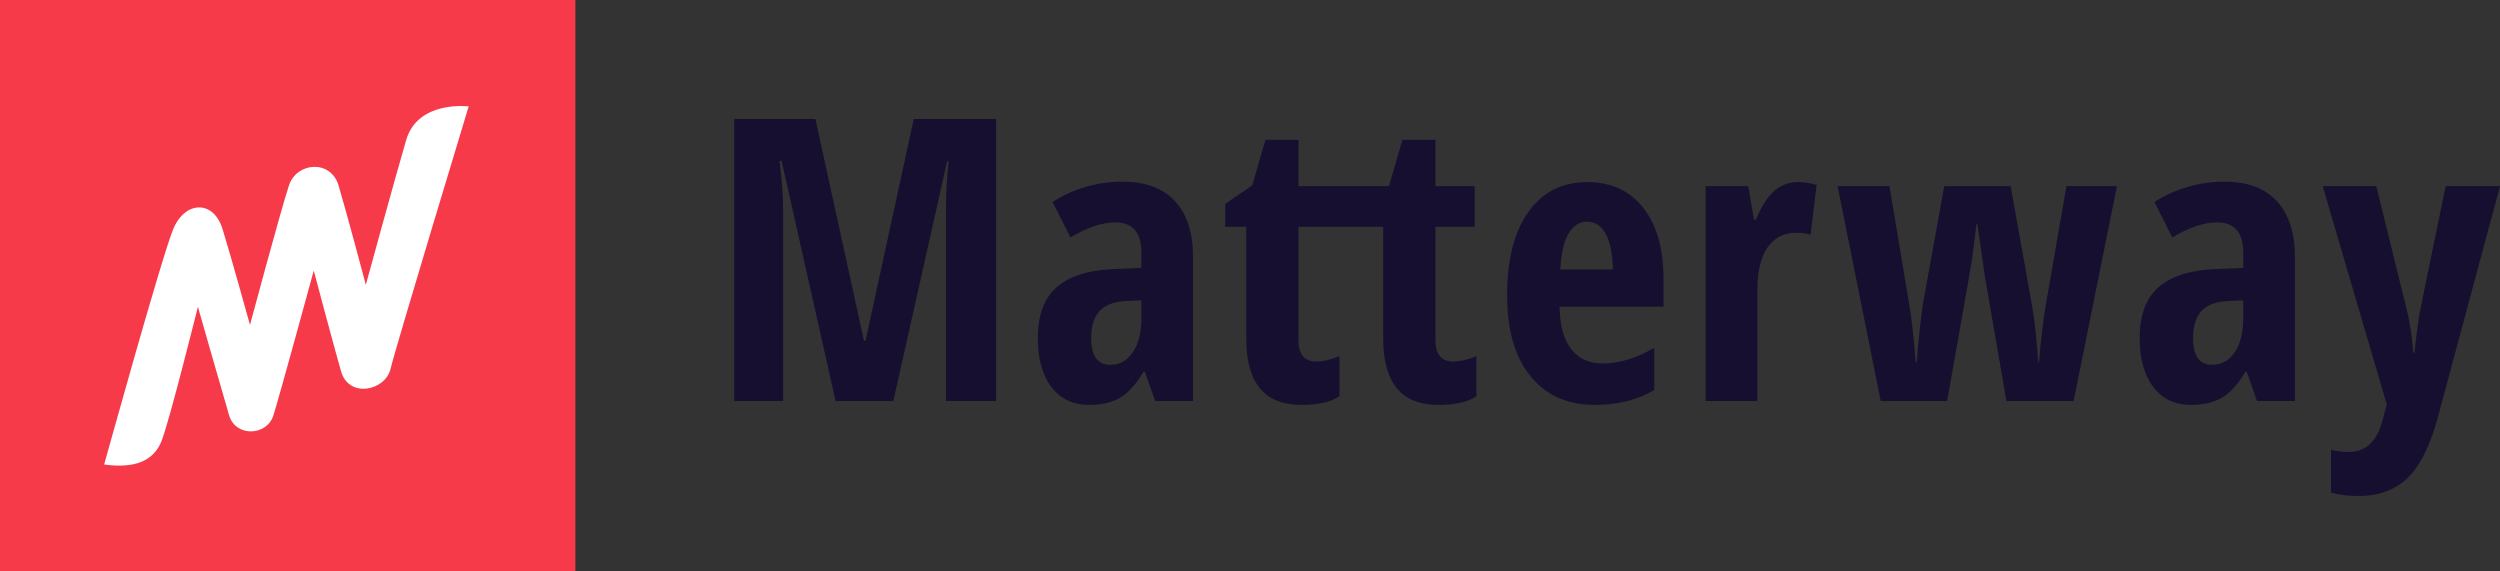<svg width="105" height="24" viewBox="0 0 105 24" fill="none" xmlns="http://www.w3.org/2000/svg">
<rect x="0" y="0" width="105" height="24" fill="#333333" stroke="none"/>
<path fill-rule="evenodd" clip-rule="evenodd" d="M35.095 16.844L32.828 6.756H32.738C32.841 7.533 32.893 8.247 32.893 8.895V16.844H30.836V4.998H34.247L36.287 14.308H36.353L38.377 4.998H41.836V16.845H39.73V8.815C39.73 8.151 39.768 7.469 39.845 6.772H39.779L37.52 16.845L35.095 16.844ZM46.632 15.321C47.028 15.321 47.346 15.144 47.583 14.79C47.819 14.436 47.937 13.965 47.937 13.376V12.614L47.268 12.646C46.772 12.674 46.409 12.815 46.179 13.067C45.947 13.322 45.831 13.7 45.831 14.203C45.831 14.948 46.098 15.321 46.632 15.321ZM48.517 16.845L48.084 15.612H48.035C47.713 16.142 47.383 16.507 47.04 16.706C46.697 16.907 46.265 17.006 45.742 17.006C45.072 17.006 44.547 16.758 44.163 16.261C43.78 15.763 43.588 15.072 43.588 14.186C43.588 13.236 43.85 12.529 44.376 12.067C44.9 11.606 45.685 11.351 46.73 11.302L47.937 11.253V10.605C47.937 9.763 47.57 9.341 46.835 9.341C46.291 9.341 45.667 9.551 44.958 9.973L44.208 8.482C45.082 7.923 46.107 7.626 47.154 7.63C48.117 7.63 48.849 7.905 49.353 8.453C49.856 9.002 50.108 9.778 50.108 10.783V16.845H48.517ZM61.023 15.182C60.533 15.182 60.289 14.88 60.289 14.275V9.527H61.937V7.817H60.289V5.872H58.901L58.346 7.785L58.299 7.817H54.536V5.872H53.148L52.594 7.785L51.459 8.563V9.527H52.341V14.203C52.341 15.137 52.531 15.839 52.912 16.305C53.293 16.772 53.878 17.006 54.667 17.006C55.374 17.006 55.904 16.884 56.258 16.641V14.956C55.904 15.107 55.575 15.182 55.27 15.182C54.781 15.182 54.536 14.88 54.536 14.275V9.527H58.093V14.203C58.093 15.137 58.284 15.839 58.664 16.305C59.045 16.772 59.63 17.006 60.419 17.006C61.127 17.006 61.657 16.884 62.01 16.641V14.956C61.657 15.107 61.328 15.182 61.023 15.182ZM66.653 9.309C66.343 9.309 66.087 9.471 65.885 9.798C65.685 10.126 65.568 10.632 65.536 11.318H67.739C67.727 10.659 67.627 10.159 67.437 9.819C67.246 9.478 66.984 9.309 66.653 9.309ZM66.971 17.006C65.834 17.006 64.938 16.605 64.282 15.803C63.626 15.001 63.299 13.865 63.299 12.396C63.299 10.905 63.596 9.74 64.188 8.903C64.781 8.067 65.609 7.647 66.669 7.647C67.66 7.647 68.44 8.005 69.011 8.721C69.582 9.437 69.868 10.44 69.868 11.732V12.882H65.503C65.519 13.687 65.685 14.285 66 14.676C66.315 15.068 66.751 15.264 67.306 15.264C68.012 15.264 68.736 15.045 69.477 14.607V16.382C68.779 16.798 67.944 17.006 66.971 17.006ZM75.514 7.647C75.781 7.647 76.042 7.688 76.297 7.768L76.044 9.859C75.852 9.8 75.651 9.772 75.449 9.778C74.921 9.778 74.516 9.985 74.232 10.398C73.95 10.811 73.809 11.412 73.809 12.201V16.844H71.637V7.817H73.425L73.67 9.227H73.744C73.983 8.66 74.243 8.255 74.527 8.011C74.81 7.769 75.138 7.647 75.514 7.647ZM84.269 16.844L83.363 11.601L83.045 9.389H83.012C82.931 10.108 82.866 10.628 82.817 10.948C82.767 11.271 82.421 13.236 81.78 16.844H78.99L77.178 7.817H79.357L80.189 12.793C80.287 13.343 80.377 14.152 80.459 15.215H80.508C80.531 14.778 80.569 14.342 80.621 13.907C80.687 13.321 80.733 12.944 80.761 12.776L81.658 7.817H84.448L85.338 12.793C85.441 13.322 85.531 14.129 85.608 15.215H85.64C85.716 14.248 85.812 13.441 85.925 12.793L86.791 7.817H88.911L87.093 16.844H84.269ZM92.91 15.321C93.308 15.321 93.624 15.144 93.861 14.79C94.097 14.436 94.215 13.965 94.215 13.376V12.614L93.546 12.646C93.051 12.674 92.687 12.815 92.457 13.067C92.226 13.322 92.11 13.7 92.11 14.203C92.11 14.948 92.376 15.321 92.91 15.321ZM94.795 16.845L94.362 15.612H94.313C93.993 16.142 93.661 16.507 93.317 16.706C92.975 16.907 92.543 17.006 92.02 17.006C91.351 17.006 90.825 16.758 90.442 16.261C90.058 15.763 89.866 15.072 89.866 14.186C89.866 13.236 90.129 12.529 90.653 12.067C91.179 11.606 91.964 11.351 93.008 11.302L94.215 11.253V10.605C94.215 9.763 93.848 9.341 93.114 9.341C92.569 9.341 91.945 9.551 91.237 9.973L90.487 8.482C91.36 7.923 92.385 7.626 93.432 7.63C94.395 7.63 95.127 7.905 95.631 8.453C96.134 9.002 96.386 9.778 96.386 10.783V16.845H94.795ZM97.553 7.817H99.804L101.061 12.914C101.186 13.368 101.287 14.002 101.363 14.819H101.413C101.418 14.689 101.443 14.457 101.485 14.125C101.529 13.793 101.564 13.533 101.591 13.343C101.619 13.155 101.995 11.312 102.718 7.817H105.002L102.399 17.492C102.084 18.681 101.664 19.535 101.143 20.053C100.62 20.571 99.924 20.831 99.054 20.831C98.666 20.836 98.279 20.789 97.903 20.692V18.886C98.126 18.95 98.377 18.983 98.653 18.983C99.383 18.983 99.862 18.508 100.09 17.557L100.245 16.99L97.553 7.817Z" fill="#170F30"/>
<rect width="24.166" height="24" fill="#F63A4A"/>
<path d="M7.273 9.628C6.781 10.822 4.375 19.51 4.375 19.51C5.688 19.688 6.453 19.347 6.781 18.532C7.109 17.718 8.312 12.886 8.312 12.886C8.312 12.886 9.35 16.523 9.624 17.447C9.897 18.369 11.209 18.315 11.483 17.447C11.756 16.578 13.178 11.365 13.178 11.365C13.178 11.365 13.998 14.46 14.326 15.6C14.654 16.741 16.185 16.415 16.403 15.492C16.622 14.569 19.684 4.469 19.684 4.469C19.684 4.469 17.552 4.198 17.059 5.881C16.567 7.564 15.365 11.962 15.365 11.962C15.365 11.962 14.544 8.867 14.216 7.781C13.888 6.696 12.467 6.804 12.139 7.781C11.811 8.759 10.499 13.646 10.499 13.646C10.499 13.646 9.733 10.876 9.35 9.628C8.968 8.379 7.765 8.433 7.273 9.628Z" fill="white"/>
</svg>
